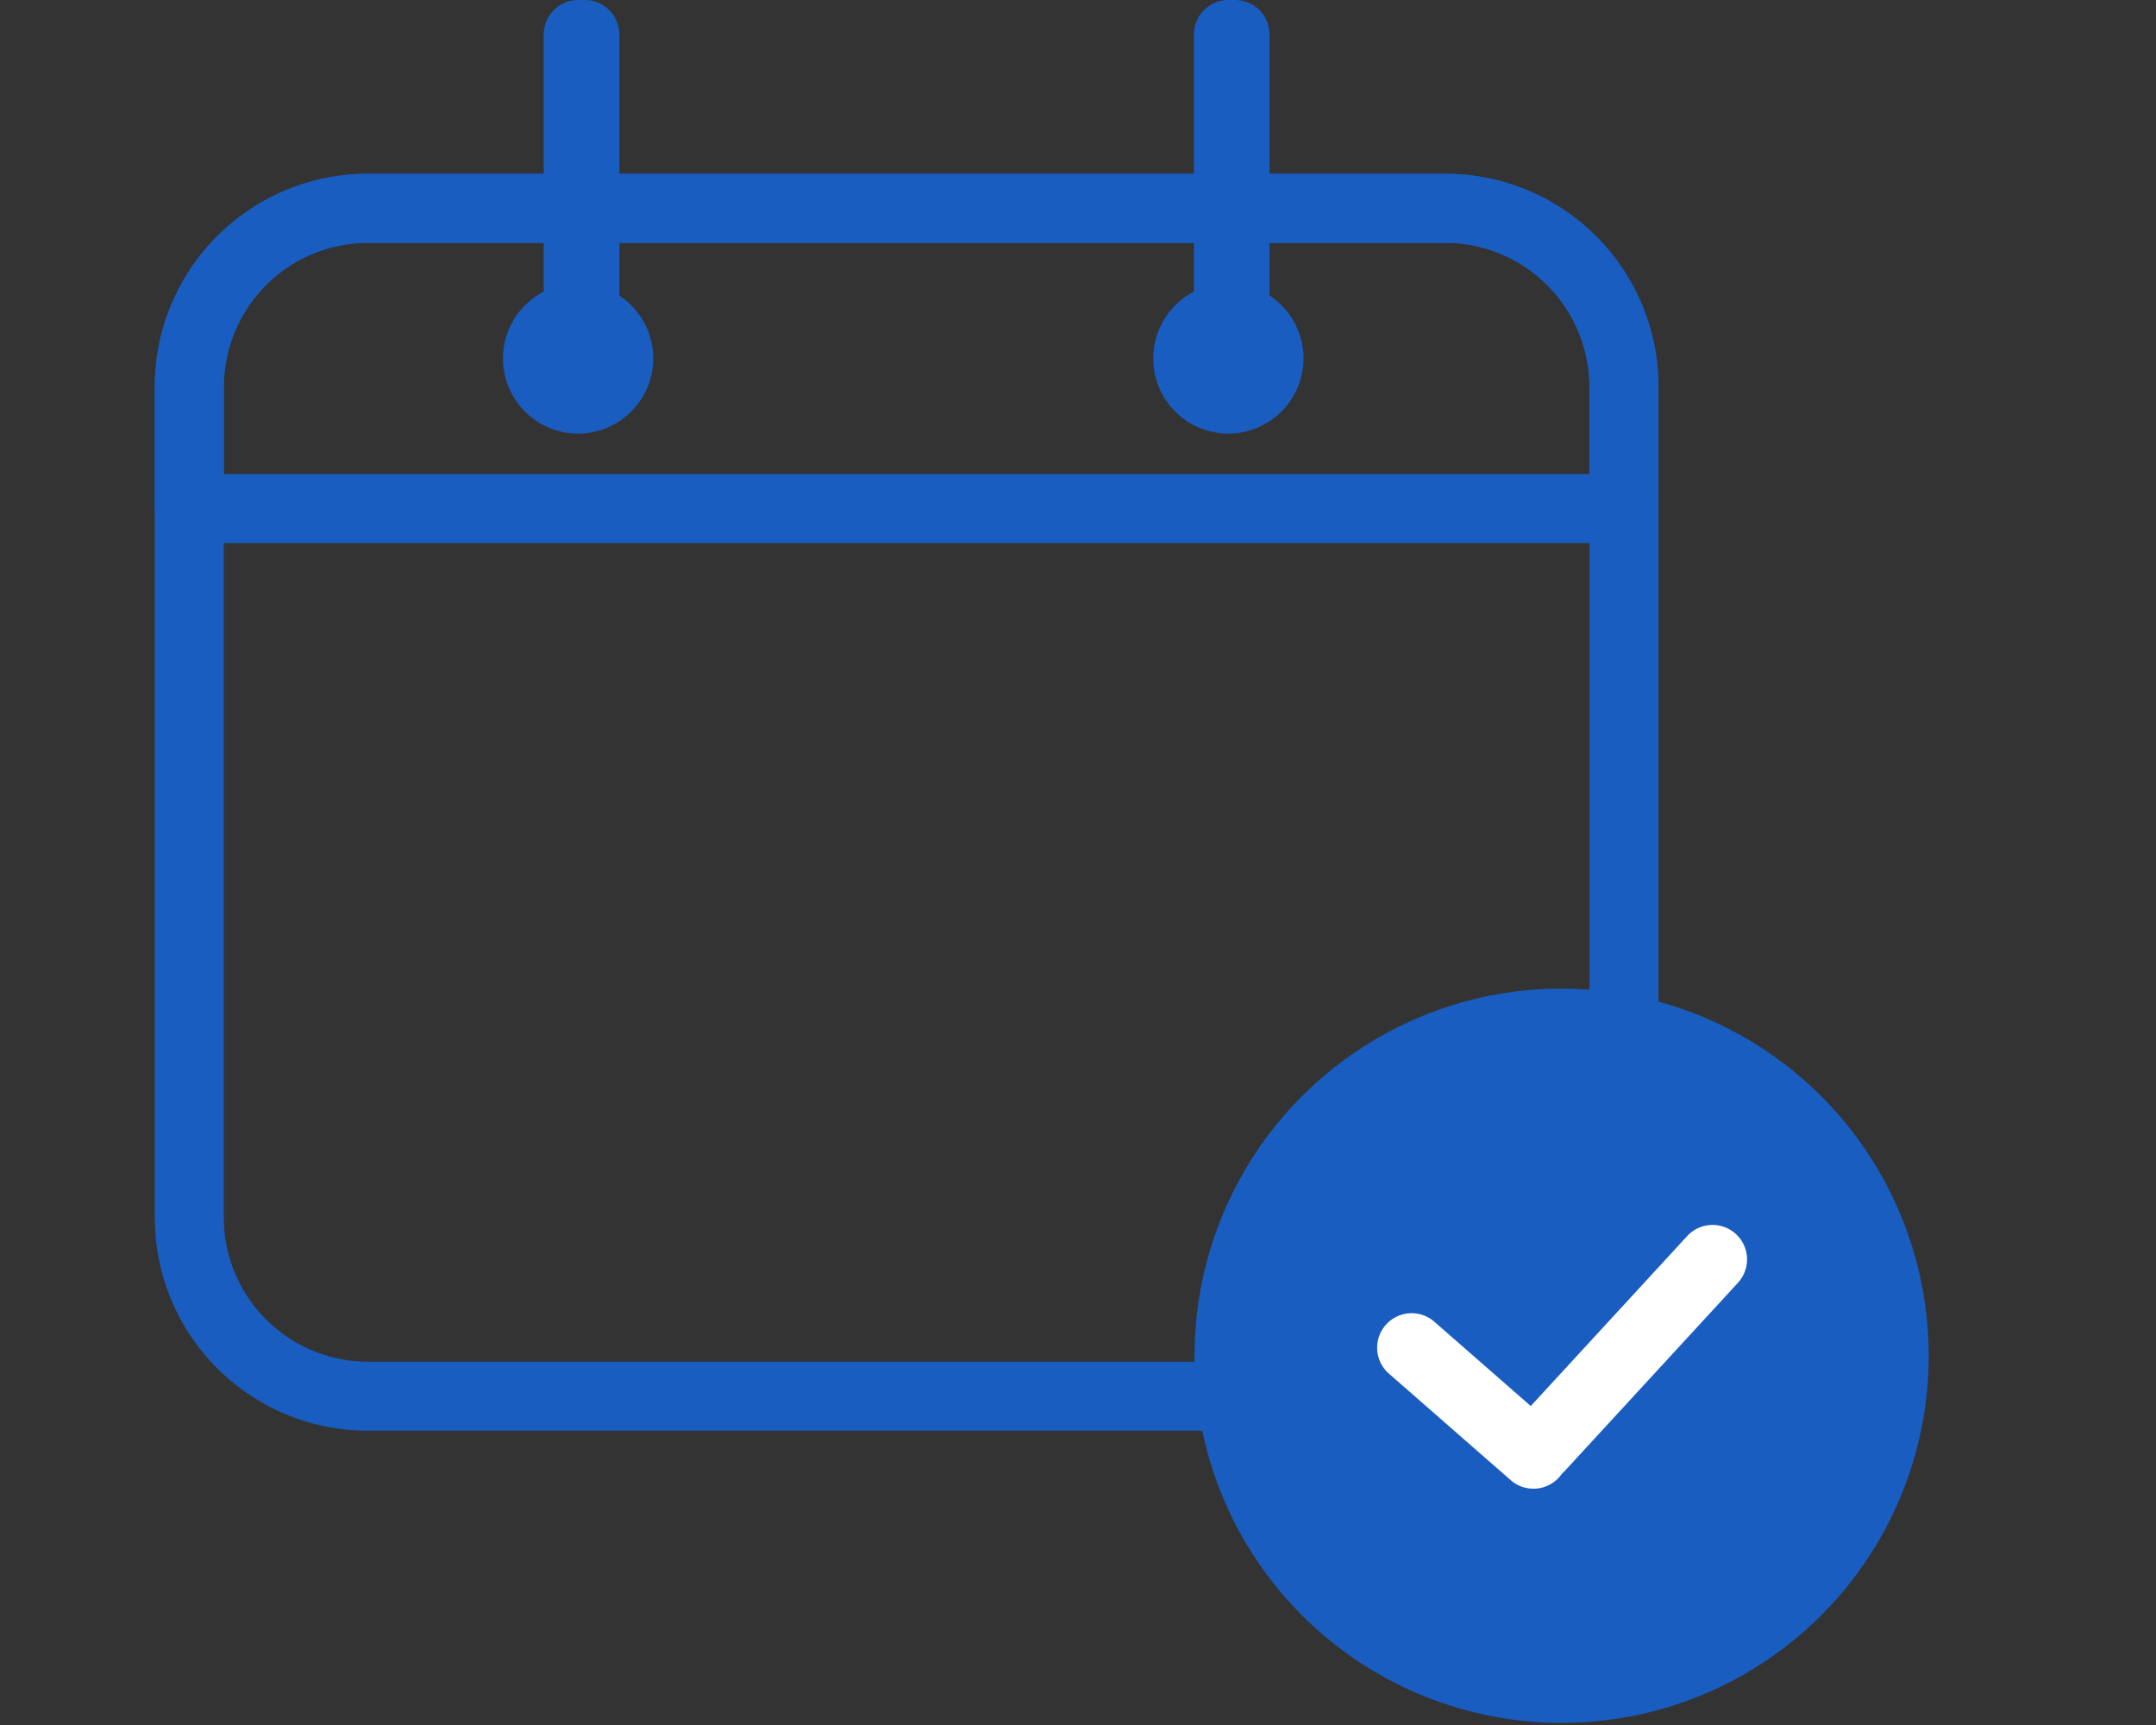 <svg xmlns="http://www.w3.org/2000/svg" width="150" height="120" viewBox="0 0 150 120">
  <rect x="0" y="0" width="150" height="120" fill="#333333" stroke="none"/>
  <g id="_03" data-name="03" transform="translate(-2498 -2061)">
    <rect id="長方形_3568" data-name="長方形 3568" width="150" height="120" transform="translate(2498 2061)" fill="none"/>
    <g id="グループ_3327" data-name="グループ 3327" transform="translate(0.603 -35.5)">
      <path id="パス_1580" data-name="パス 1580" d="M76.032,108.224h-59.7A14.821,14.821,0,0,1,1.5,93.393V35.618A14.821,14.821,0,0,1,16.331,20.786H91.284a14.822,14.822,0,0,1,14.832,14.832V79.869a2.4,2.4,0,0,1-4.8,0V35.618A10.043,10.043,0,0,0,91.284,25.586H16.331A10.043,10.043,0,0,0,6.3,35.618V93.393a10.043,10.043,0,0,0,10.031,10.031h59.7a2.4,2.4,0,1,1,0,4.8Z" transform="translate(2506.666 2087.804)" fill="#195dc0"/>
      <path id="パス_1581" data-name="パス 1581" d="M103.716,46.478H3.9a2.4,2.4,0,0,1-2.4-2.4v-8.46A14.821,14.821,0,0,1,16.331,20.786H91.285a14.822,14.822,0,0,1,14.831,14.832v8.46A2.4,2.4,0,0,1,103.716,46.478ZM6.3,41.678h95.016v-6.06A10.043,10.043,0,0,0,91.285,25.586H16.331A10.043,10.043,0,0,0,6.3,35.618Z" transform="translate(2506.666 2087.804)" fill="#195dc0"/>
      <path id="長方形_3537" data-name="長方形 3537" d="M-.1-2.5H.365a2.4,2.4,0,0,1,2.4,2.4V22.436a2.4,2.4,0,0,1-2.4,2.4H-.1a2.4,2.4,0,0,1-2.4-2.4V-.1A2.4,2.4,0,0,1-.1-2.5Z" transform="translate(2537.724 2099)" fill="#195dc0"/>
      <path id="長方形_3538" data-name="長方形 3538" d="M-.1-2.5H.365a2.4,2.4,0,0,1,2.4,2.4V22.436a2.4,2.4,0,0,1-2.4,2.4H-.1a2.4,2.4,0,0,1-2.4-2.4V-.1A2.4,2.4,0,0,1-.1-2.5Z" transform="translate(2582.961 2099)" fill="#195dc0"/>
      <path id="パス_1582" data-name="パス 1582" d="M45.379,43.393A5.227,5.227,0,1,1,50.6,38.167,5.233,5.233,0,0,1,45.379,43.393Zm0-5.653a.427.427,0,1,0,.426.427A.427.427,0,0,0,45.379,37.74Z" transform="translate(2492.245 2083.27)" fill="#195dc0"/>
      <path id="パス_1583" data-name="パス 1583" d="M117.539,43.393a5.227,5.227,0,1,1,5.226-5.227A5.233,5.233,0,0,1,117.539,43.393Zm0-5.653a.427.427,0,1,0,.426.427A.427.427,0,0,0,117.539,37.74Z" transform="translate(2465.322 2083.27)" fill="#195dc0"/>
      <path id="パス_1584" data-name="パス 1584" d="M119.321,136.919a23.213,23.213,0,1,1,23.213,23.213A23.213,23.213,0,0,1,119.321,136.919Z" transform="translate(2463.54 2053.969)" fill="#195dc0"/>
      <path id="パス_1584_-_アウトライン" data-name="パス 1584 - アウトライン" d="M142.434,111.206a25.54,25.54,0,1,1-9.97,2.014A25.457,25.457,0,0,1,142.434,111.206Zm0,46.426a20.74,20.74,0,1,0-8.1-1.635A20.682,20.682,0,0,0,142.434,157.632Z" transform="translate(2463.64 2054.068)" fill="#195dc0"/>
      <path id="パス_1585" data-name="パス 1585" d="M148.027,159.424a2.39,2.39,0,0,1-1.579-.593l-8.483-7.417a2.4,2.4,0,0,1,3.16-3.613l8.483,7.417a2.4,2.4,0,0,1-1.581,4.207Z" transform="translate(2456.056 2040.637)" fill="#fff"/>
      <path id="線_4" data-name="線 4" d="M-.1,15.346a2.391,2.391,0,0,1-1.625-.634,2.4,2.4,0,0,1-.141-3.391L10.142-1.725a2.4,2.4,0,0,1,3.391-.141,2.4,2.4,0,0,1,.141,3.391L1.666,14.571A2.394,2.394,0,0,1-.1,15.346Z" transform="translate(2604.637 2184.213)" fill="#fff"/>
    </g>
  </g>
</svg>
